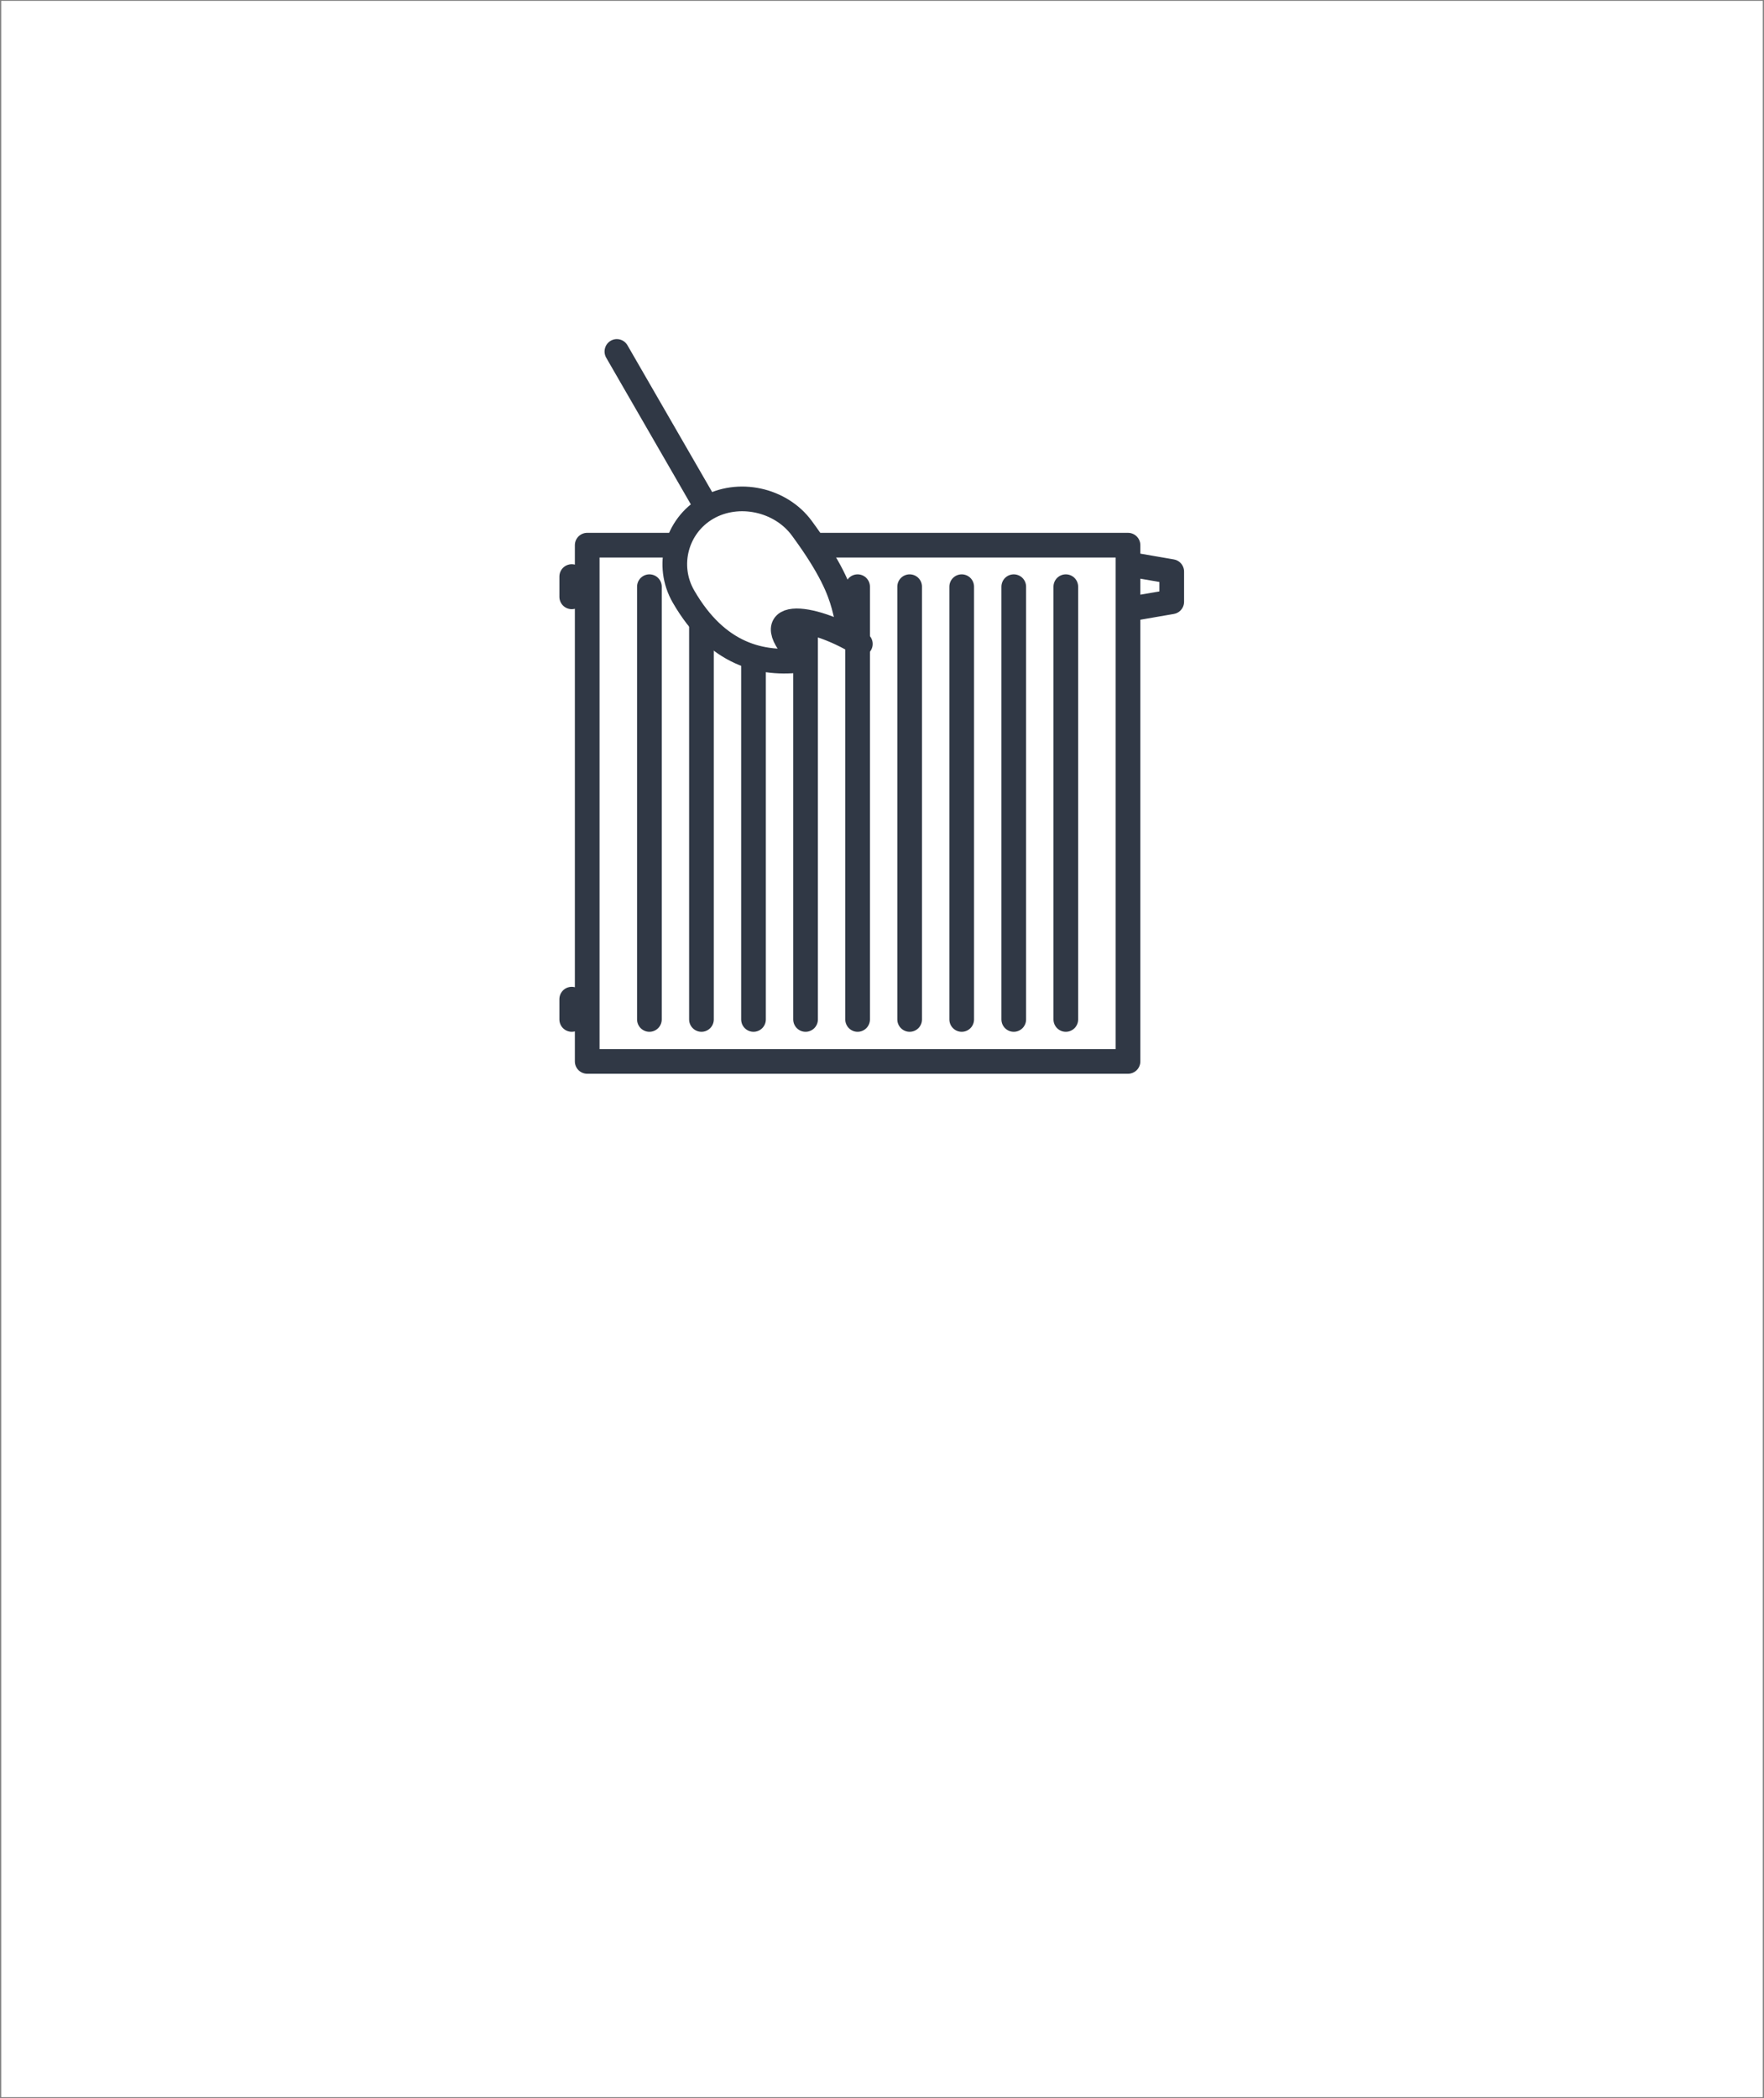 <?xml version="1.0" encoding="utf-8"?>
<!-- Generator: Adobe Illustrator 16.0.0, SVG Export Plug-In . SVG Version: 6.00 Build 0)  -->
<!DOCTYPE svg PUBLIC "-//W3C//DTD SVG 1.1//EN" "http://www.w3.org/Graphics/SVG/1.1/DTD/svg11.dtd">
<svg version="1.1" id="Warstwa_1" xmlns="http://www.w3.org/2000/svg" xmlns:xlink="http://www.w3.org/1999/xlink" x="0px" y="0px"
	 width="214.5px" height="255px" viewBox="0 0 214.5 255" enable-background="new 0 0 214.5 255" xml:space="preserve">
<rect x="0" y="0" width="214.5" height="255" fill="#808080" stroke="none"/>
<rect x="0.146" y="0.105" fill-rule="evenodd" clip-rule="evenodd" fill="#FFFFFF" width="214.208" height="254.789"/>
<g>
	
		<path fill-rule="evenodd" clip-rule="evenodd" fill="none" stroke="#303845" stroke-width="3" stroke-linecap="round" stroke-linejoin="round" stroke-miterlimit="22.926" d="
		M78.967,71.308v52.599 M85.296,71.308v52.599 M91.625,71.308v52.599 M97.955,71.308v52.599 M104.284,71.308v52.599 M110.613,71.308
		v52.599 M116.942,71.308v52.599 M123.271,71.308v52.599 M129.601,71.308v52.599 M71.403,66.262h65.761v62.746H71.403V66.262
		L71.403,66.262z M69.522,70.076v2.465 M69.521,121.442v2.464 M137.164,68.554l5.317,0.918v3.672l-5.317,0.918V68.554z"/>
	<g>
		<g>
			<path fill-rule="evenodd" clip-rule="evenodd" fill="#303845" d="M73.717,43.484c-0.416-0.719-0.174-1.643,0.538-2.063
				s1.626-0.176,2.042,0.543L73.717,43.484L73.717,43.484z M84.701,62.509L73.717,43.484l2.58-1.52L87.28,60.989L84.701,62.509
				L84.701,62.509z M87.28,60.989c0.416,0.72,0.174,1.643-0.538,2.063s-1.626,0.176-2.042-0.543L87.28,60.989z"/>
		</g>
		
			<path fill-rule="evenodd" clip-rule="evenodd" fill="#FFFFFF" stroke="#303845" stroke-width="3" stroke-linecap="round" stroke-linejoin="round" stroke-miterlimit="22.926" d="
			M104.617,78.266c-6.103-3.759-13.209-4.317-6.961,1.935c-5.073,0.679-10.472-0.641-14.546-7.698
			c-2.174-3.765-0.883-8.58,2.881-10.754c3.766-2.174,8.928-1.053,11.505,2.448C104.571,73.807,101.616,74.869,104.617,78.266z"/>
	</g>
</g>
</svg>
